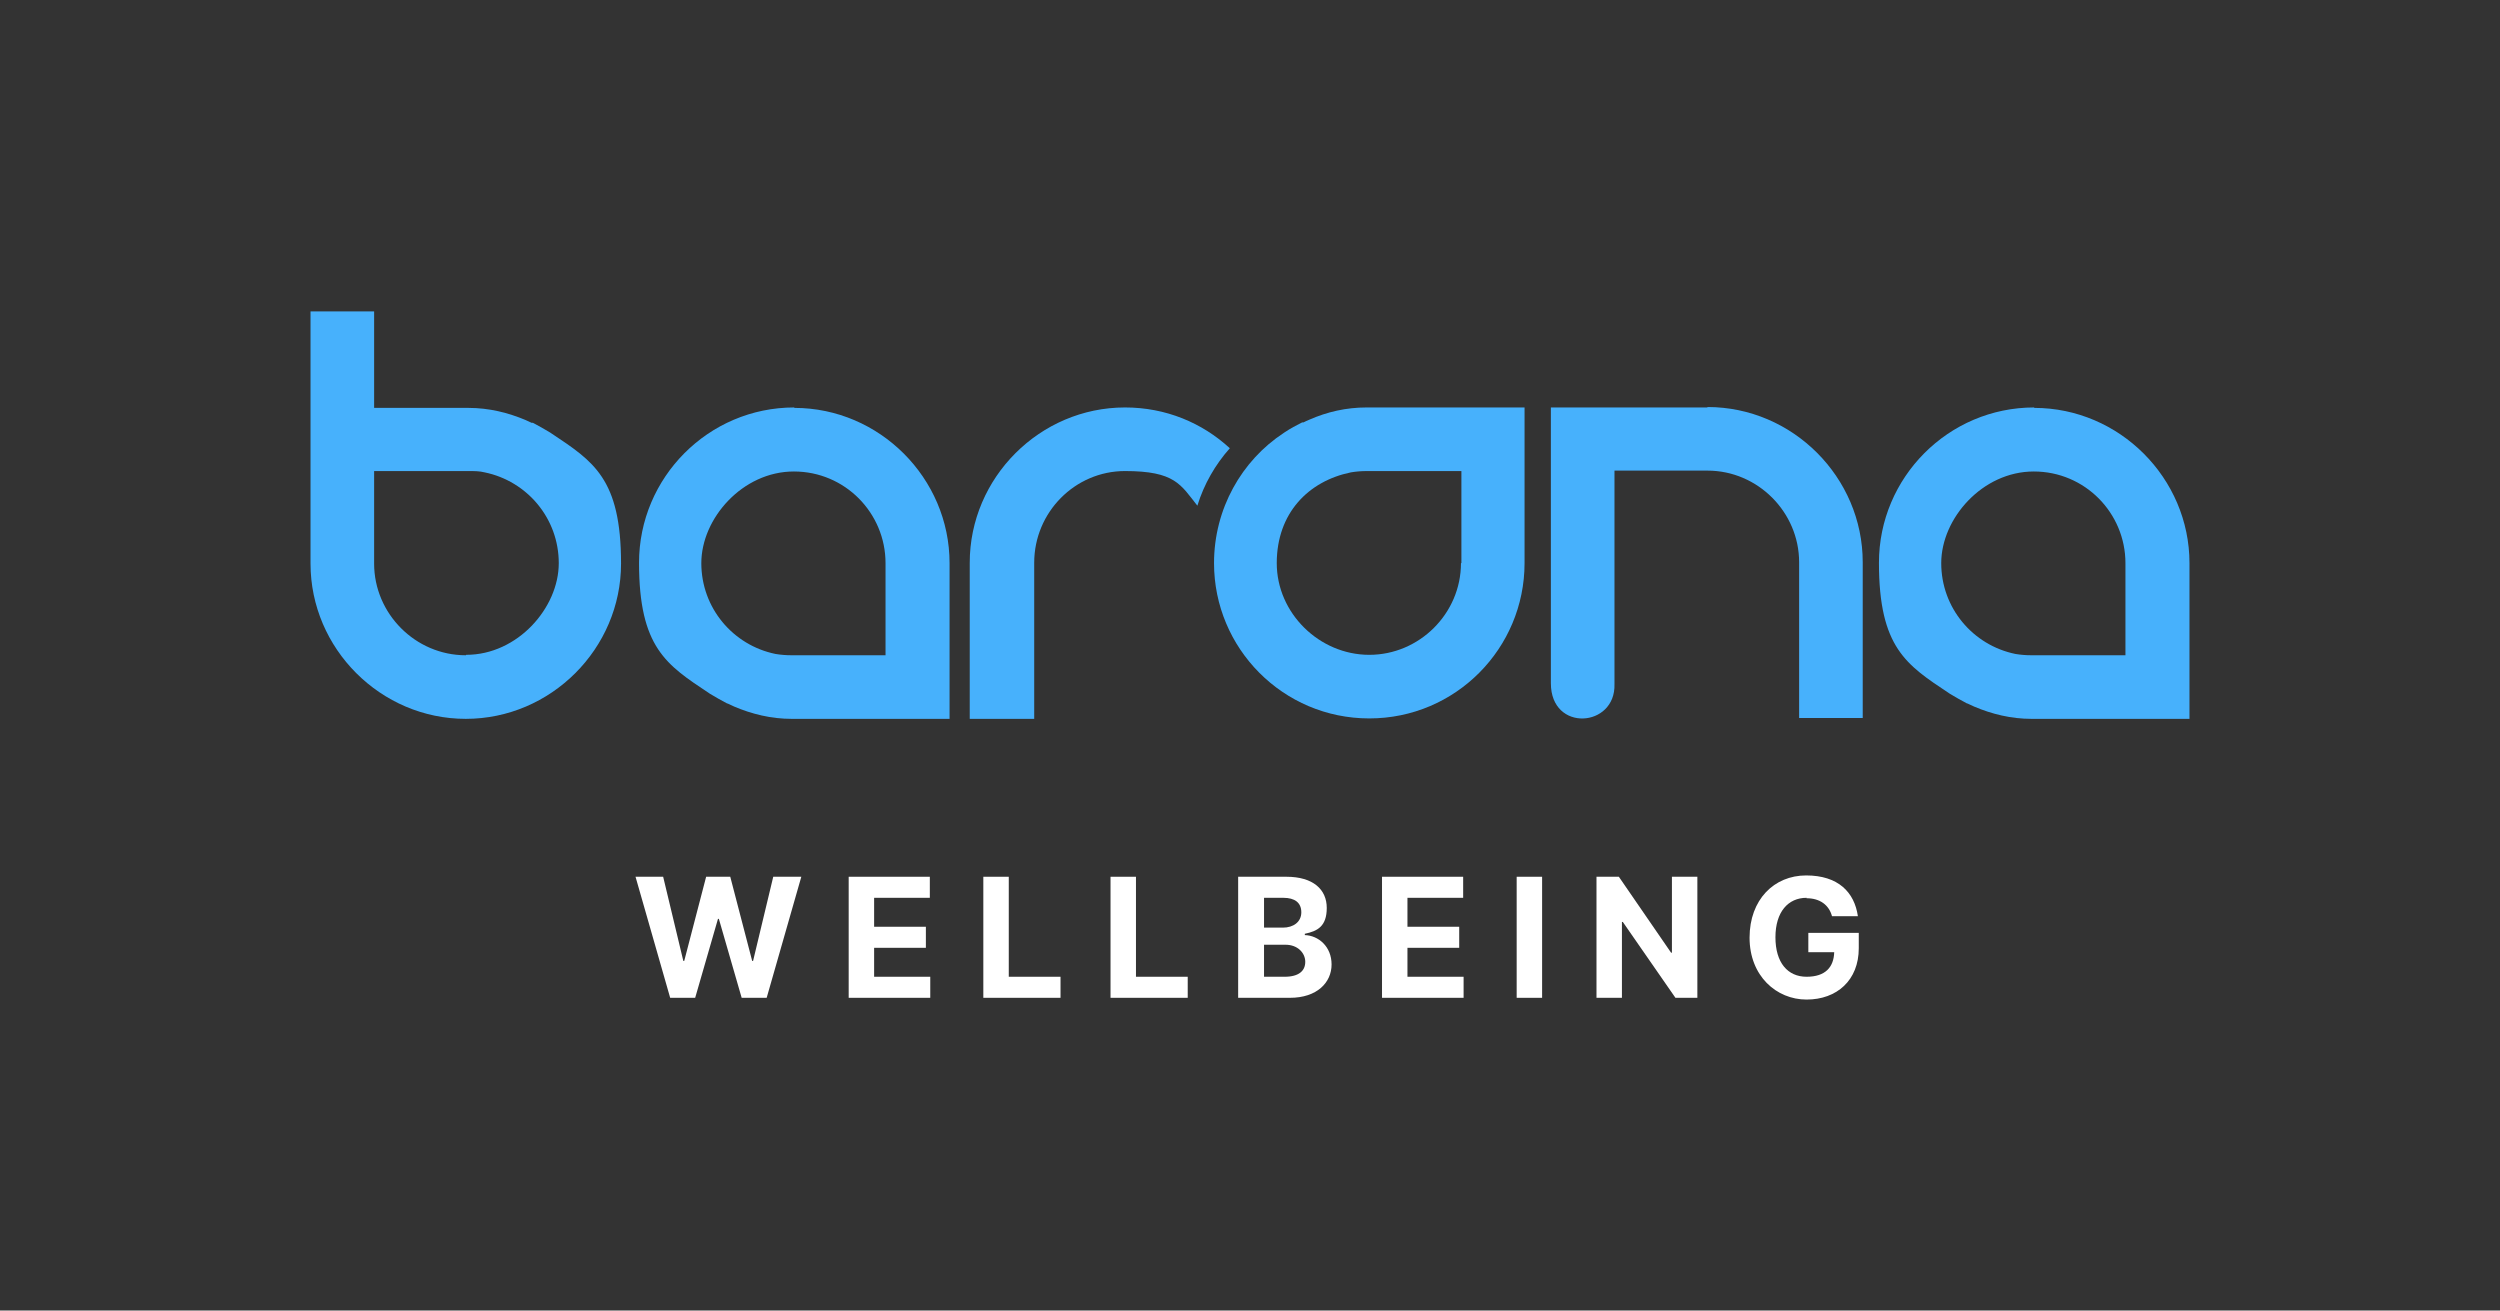 <?xml version="1.0" encoding="UTF-8"?>
<svg id="Layer_1" xmlns="http://www.w3.org/2000/svg" version="1.1" viewBox="0 0 570 298.8">
  <rect x="0" y="0" width="570" height="298.8" fill="#333333" stroke="none"/>
  <!-- Generator: Adobe Illustrator 29.1.0, SVG Export Plug-In . SVG Version: 2.1.0 Build 142)  -->
  <defs>
    <style>
      .st0 {
        fill: #fff;
      }

      .st1 {
        fill: #47b1fc;
      }
    </style>
  </defs>
  <g>
    <path class="st1" d="M256.5,92.9c-19.4,0-35.4,16-35.4,35.4v35.6h14.7v-35.6c0-11.5,9.3-20.9,20.7-20.9s12.7,3.1,16.5,7.9c1.5-4.9,4.1-9.4,7.4-13.1-6.3-5.8-14.6-9.3-23.9-9.3h0Z"/>
    <path class="st1" d="M125.7,98.8l-.3-.2c-1.3-.8-2.6-1.5-3.9-2.2,0,0-.2,0-.3,0-.4-.2-.9-.4-1.3-.6-4-1.7-8.4-2.8-13.1-2.8h-21.5v-22h-14.5v57.5c0,19.4,16,35.4,35.4,35.4s35.4-16,35.4-35.4-6.3-23.3-15.9-29.7h0ZM106.2,149.4c-11.5,0-20.9-9.5-20.9-20.9v-21.1h21.5c1.3,0,2.5,0,3.7.3,9.7,2,16.9,10.5,16.9,20.7s-9.4,20.9-21.1,20.9h0Z"/>
    <path class="st1" d="M181.1,92.9c-19.6,0-35.4,16-35.4,35.4s6.3,23.3,15.9,29.7l.3.2c1.3.8,2.6,1.5,3.9,2.2.1,0,.2,0,.3.1.4.2.9.4,1.3.6,4,1.7,8.4,2.8,13.1,2.8h36v-35.5c0-19.4-16-35.4-35.4-35.4h0ZM202,149.4h-21.5c-1.3,0-2.5-.1-3.7-.3-9.7-2-16.9-10.5-16.9-20.7s9.4-20.9,21.1-20.9,20.9,9.5,20.9,20.9v21h0Z"/>
    <path class="st1" d="M463.8,92.9c-19.6,0-35.4,16-35.4,35.4s6.3,23.3,15.9,29.7l.3.2c1.3.8,2.6,1.5,3.9,2.2.1,0,.2,0,.3.1.4.2.9.4,1.3.6,4,1.7,8.4,2.8,13.1,2.8h36v-35.5c0-19.4-16-35.4-35.4-35.4h0ZM484.7,149.4h-21.5c-1.3,0-2.5-.1-3.7-.3-9.7-2-16.9-10.5-16.9-20.7s9.4-20.9,21.1-20.9,20.9,9.5,20.9,20.9v21h.1Z"/>
    <path class="st1" d="M311.6,92.9c-4.7,0-9,1-13.1,2.8-.5.2-.9.4-1.3.6,0,0-.2,0-.3,0-1.4.7-2.7,1.4-3.9,2.2l-.3.2c-9.6,6.3-15.9,17.3-15.9,29.7,0,19.4,15.7,35.4,35.4,35.4s35.4-16,35.4-35.4v-35.5h-36ZM333.1,128.4c0,11.5-9.5,20.9-20.9,20.9s-21.1-9.5-21.1-20.9,7.2-18.7,16.9-20.7c1.2-.2,2.4-.3,3.7-.3h21.5v21h-.1Z"/>
    <path class="st1" d="M389.3,92.9h-35.7v62.9c0,11.2,14.8,10.1,14.5.2v-48.7h21.2c11.5,0,20.9,9.5,20.9,20.9v35.5h14.5v-35.5c0-19.4-16-35.4-35.4-35.4h0Z"/>
  </g>
  <g>
    <path class="st0" d="M144.8,199.9h6.4l4.6,19.2h.2l5-19.2h5.5l5,19.2h.2l4.6-19.2h6.4l-7.9,27.6h-5.7l-5.2-18h-.2l-5.2,18h-5.7l-7.9-27.6h-.1Z"/>
    <path class="st0" d="M193.4,199.9h18.6v4.8h-12.7v6.6h11.8v4.8h-11.8v6.6h12.8v4.8h-18.6v-27.6h-.1Z"/>
    <path class="st0" d="M224.2,199.9h5.8v22.8h11.8v4.8h-17.6v-27.6Z"/>
    <path class="st0" d="M253.2,199.9h5.8v22.8h11.8v4.8h-17.6v-27.6h0Z"/>
    <path class="st0" d="M282.3,199.9h11c6.1,0,9.2,2.9,9.2,7.1s-2.1,5.3-5,5.9v.3c3.1.1,6.1,2.6,6.1,6.7s-3.3,7.6-9.5,7.6h-11.8v-27.6h0ZM292.5,211.5c2.4,0,4.2-1.3,4.2-3.5s-1.5-3.3-4.1-3.3h-4.4v6.8h4.3ZM292.9,222.7c3.3,0,4.7-1.4,4.7-3.4s-1.7-3.9-4.5-3.9h-4.9v7.3h4.8-.1Z"/>
    <path class="st0" d="M315,199.9h18.6v4.8h-12.7v6.6h11.8v4.8h-11.8v6.6h12.8v4.8h-18.6v-27.6h0Z"/>
    <path class="st0" d="M351.6,227.5h-5.8v-27.6h5.8v27.6Z"/>
    <path class="st0" d="M387,227.5h-5l-12-17.3h-.2v17.3h-5.8v-27.6h5.1l11.9,17.3h.2v-17.3h5.8v27.6Z"/>
    <path class="st0" d="M411.9,204.7c-4.2,0-7.1,3.2-7.1,9s2.8,9,7.1,9,6.2-2.2,6.3-5.6h-5.9v-4.4h11.5v3.5c0,7.3-5,11.7-11.9,11.7s-13-5.4-13-14.1,5.6-14.2,12.9-14.2,11,3.8,11.8,9.3h-5.9c-.7-2.6-2.8-4.1-5.8-4.1h0Z"/>
  </g>
</svg>